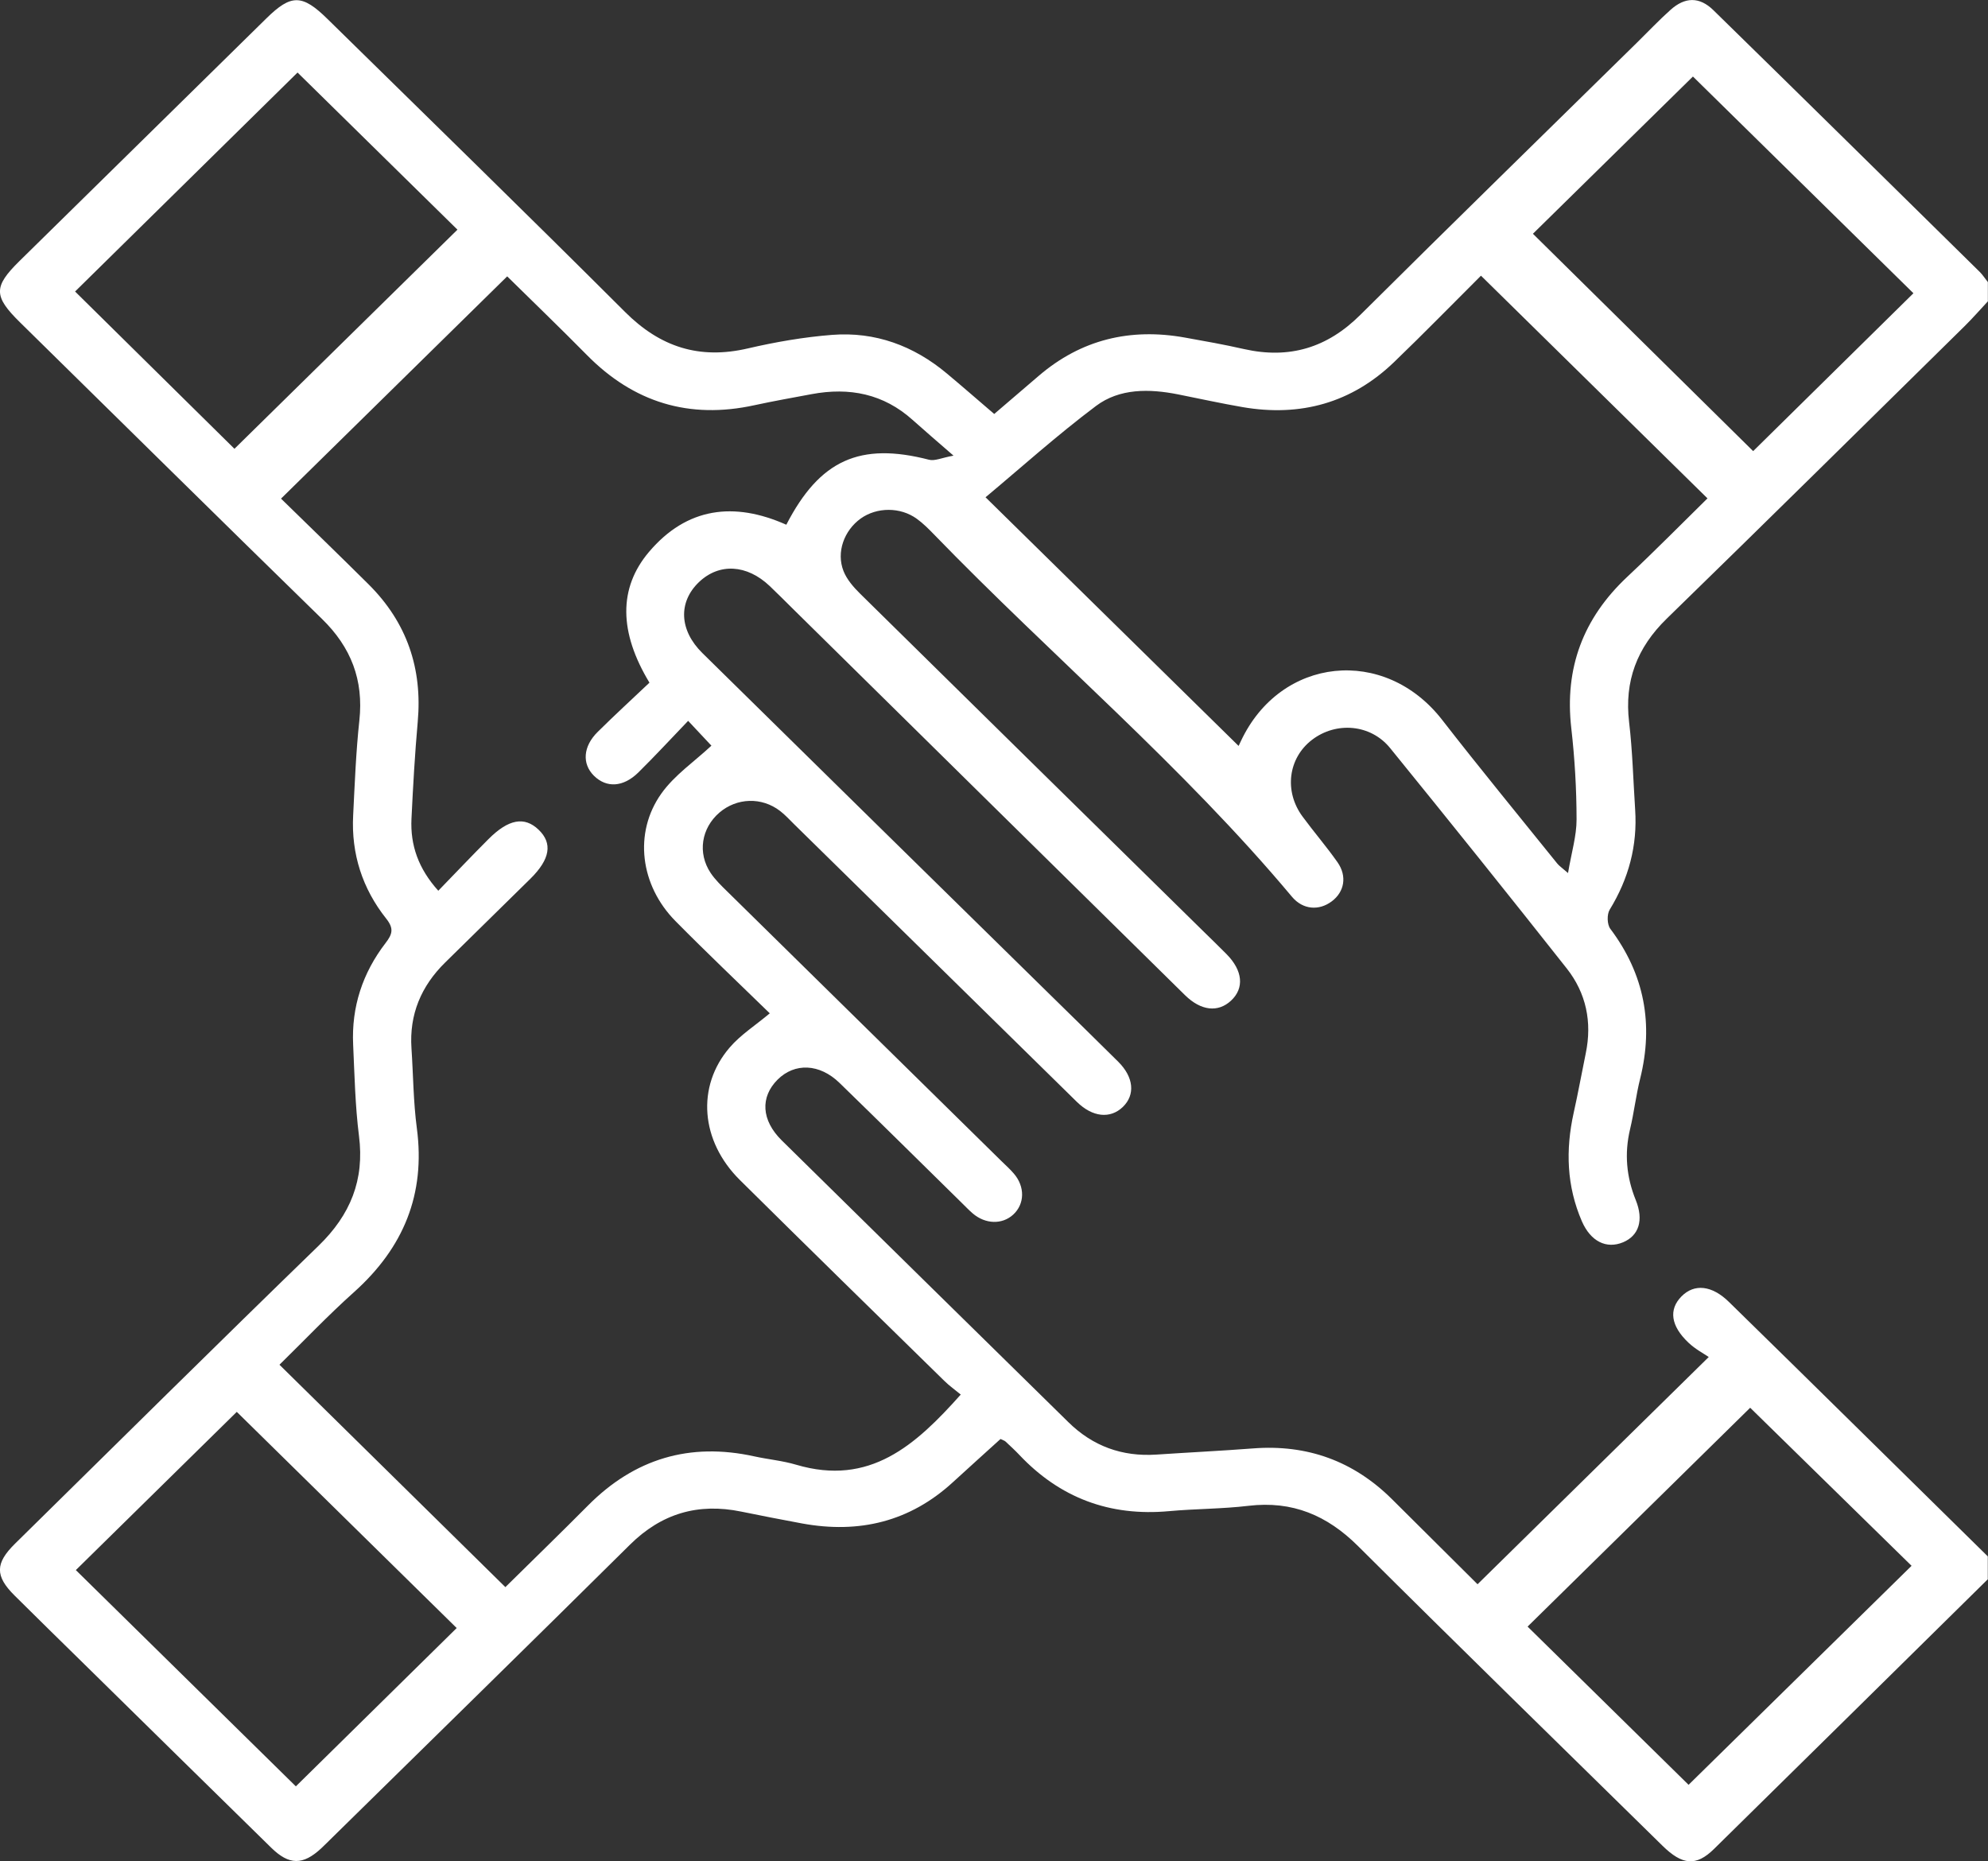 <?xml version="1.0" encoding="UTF-8"?>
<svg xmlns="http://www.w3.org/2000/svg" width="47" height="44" viewBox="0 0 47 44" fill="none">
  <rect x="0" y="0" width="47" height="44" fill="#333333" stroke="none"/>
  <g clip-path="url(#clip0_98_5497)">
    <path d="M47 7.12C46.816 7.317 46.638 7.522 46.446 7.711C44.101 10.019 41.76 12.331 39.402 14.627C38.699 15.313 38.401 16.102 38.515 17.07C38.596 17.756 38.613 18.449 38.658 19.138C38.715 19.99 38.504 20.772 38.056 21.504C37.988 21.616 37.994 21.853 38.071 21.956C38.879 23.031 39.097 24.208 38.776 25.499C38.678 25.892 38.632 26.298 38.538 26.692C38.401 27.269 38.451 27.822 38.673 28.37C38.865 28.844 38.745 29.21 38.373 29.366C37.977 29.531 37.606 29.345 37.399 28.871C37.038 28.04 37.011 27.183 37.204 26.309C37.309 25.839 37.394 25.367 37.491 24.896C37.642 24.162 37.502 23.478 37.04 22.892C35.662 21.147 34.27 19.413 32.867 17.686C32.407 17.117 31.591 17.051 31.018 17.489C30.454 17.921 30.353 18.705 30.795 19.303C31.063 19.668 31.362 20.013 31.622 20.384C31.852 20.713 31.784 21.084 31.486 21.306C31.187 21.532 30.804 21.509 30.543 21.197C27.962 18.113 24.873 15.514 22.08 12.632C21.954 12.502 21.823 12.371 21.677 12.265C21.287 11.981 20.73 11.985 20.348 12.258C19.956 12.541 19.767 13.053 19.942 13.499C20.021 13.699 20.18 13.882 20.338 14.037C23.038 16.698 25.743 19.354 28.446 22.011C28.63 22.192 28.816 22.37 28.996 22.553C29.383 22.943 29.422 23.359 29.103 23.655C28.798 23.938 28.395 23.897 28.016 23.525C24.925 20.483 21.838 17.439 18.749 14.395C18.565 14.214 18.384 14.03 18.197 13.853C17.656 13.34 17.002 13.305 16.524 13.761C16.033 14.231 16.055 14.896 16.606 15.438C19.339 18.129 22.078 20.816 24.815 23.503C25.356 24.035 25.899 24.563 26.437 25.098C26.805 25.464 26.843 25.88 26.546 26.167C26.25 26.452 25.831 26.412 25.459 26.047C23.229 23.86 21.002 21.67 18.773 19.482C18.665 19.376 18.562 19.262 18.442 19.17C18.007 18.836 17.42 18.857 17.008 19.209C16.58 19.578 16.487 20.165 16.801 20.636C16.909 20.797 17.053 20.936 17.193 21.073C19.354 23.2 21.518 25.325 23.68 27.451C23.777 27.546 23.88 27.637 23.968 27.741C24.236 28.05 24.228 28.462 23.953 28.713C23.694 28.95 23.298 28.941 22.998 28.685C22.907 28.607 22.823 28.518 22.736 28.433C21.774 27.488 20.815 26.538 19.847 25.598C19.375 25.14 18.788 25.119 18.384 25.521C17.971 25.933 17.998 26.48 18.48 26.956C20.737 29.18 23 31.399 25.26 33.62C25.834 34.184 26.526 34.438 27.337 34.385C28.099 34.334 28.863 34.297 29.625 34.239C30.91 34.14 32.001 34.54 32.906 35.436C33.594 36.119 34.281 36.803 34.932 37.45C36.736 35.677 38.514 33.929 40.398 32.078C40.286 32.001 40.079 31.893 39.917 31.738C39.497 31.341 39.449 30.953 39.754 30.645C40.056 30.339 40.472 30.382 40.874 30.775C41.872 31.749 42.866 32.729 43.861 33.707C44.906 34.734 45.95 35.763 46.995 36.791V37.332C44.837 39.458 42.682 41.586 40.521 43.709C40.1 44.122 39.774 44.092 39.305 43.632C36.903 41.273 34.493 38.923 32.107 36.548C31.377 35.822 30.557 35.472 29.515 35.596C28.893 35.67 28.263 35.665 27.639 35.722C26.231 35.851 25.055 35.405 24.097 34.39C23.993 34.28 23.881 34.178 23.77 34.074C23.749 34.055 23.717 34.047 23.654 34.016C23.287 34.35 22.905 34.692 22.528 35.038C21.512 35.97 20.314 36.26 18.964 36.013C18.484 35.925 18.005 35.83 17.526 35.733C16.503 35.522 15.637 35.778 14.892 36.516C12.555 38.831 10.202 41.131 7.855 43.438C7.768 43.523 7.683 43.61 7.595 43.692C7.162 44.094 6.837 44.095 6.411 43.677C4.937 42.234 3.468 40.788 1.997 39.343C1.445 38.8 0.891 38.261 0.343 37.715C-0.119 37.255 -0.117 36.955 0.357 36.489C2.746 34.139 5.126 31.781 7.532 29.448C8.286 28.716 8.62 27.891 8.487 26.852C8.397 26.138 8.382 25.414 8.349 24.694C8.307 23.805 8.572 23 9.115 22.293C9.277 22.083 9.317 21.95 9.132 21.717C8.567 21.006 8.303 20.184 8.349 19.279C8.387 18.529 8.415 17.777 8.496 17.03C8.599 16.079 8.302 15.302 7.612 14.63C5.228 12.304 2.855 9.96 0.475 7.622C-0.155 7.003 -0.157 6.779 0.459 6.172C2.406 4.258 4.353 2.345 6.299 0.433C6.884 -0.142 7.145 -0.139 7.744 0.45C10.092 2.756 12.45 5.051 14.778 7.375C15.608 8.204 16.534 8.505 17.686 8.235C18.338 8.084 19.006 7.968 19.673 7.916C20.693 7.837 21.599 8.173 22.378 8.823C22.75 9.133 23.113 9.451 23.505 9.786C23.87 9.474 24.215 9.18 24.556 8.886C25.558 8.026 26.719 7.747 28.015 7.98C28.48 8.063 28.947 8.146 29.408 8.251C30.486 8.494 31.381 8.22 32.161 7.443C34.334 5.283 36.526 3.145 38.711 0.998C38.971 0.742 39.221 0.478 39.492 0.235C39.834 -0.073 40.177 -0.083 40.508 0.241C42.611 2.297 44.706 4.363 46.803 6.426C46.876 6.498 46.932 6.588 46.997 6.669V7.12H47ZM15.354 16.137C14.632 14.944 14.62 13.9 15.343 13.047C16.238 11.991 17.356 11.854 18.59 12.404C19.381 10.87 20.334 10.447 21.965 10.868C22.101 10.903 22.269 10.82 22.543 10.771C22.143 10.423 21.856 10.178 21.575 9.926C20.888 9.309 20.082 9.15 19.189 9.317C18.739 9.401 18.288 9.481 17.84 9.578C16.29 9.918 14.977 9.51 13.876 8.393C13.239 7.747 12.584 7.118 11.991 6.533C10.2 8.293 8.435 10.028 6.644 11.787C7.312 12.44 8.02 13.123 8.718 13.817C9.621 14.717 9.989 15.803 9.876 17.061C9.808 17.823 9.765 18.589 9.728 19.354C9.698 19.977 9.89 20.532 10.362 21.056C10.769 20.637 11.153 20.231 11.549 19.835C12.024 19.36 12.399 19.295 12.732 19.612C13.069 19.933 13.008 20.31 12.539 20.773C11.869 21.433 11.199 22.092 10.528 22.749C9.955 23.311 9.674 23.982 9.728 24.781C9.77 25.411 9.772 26.045 9.855 26.67C10.062 28.23 9.542 29.493 8.371 30.543C7.753 31.096 7.181 31.699 6.607 32.261C8.404 34.029 10.162 35.76 11.948 37.518C12.591 36.883 13.255 36.24 13.904 35.586C14.999 34.485 16.302 34.09 17.834 34.427C18.161 34.499 18.501 34.529 18.821 34.624C20.563 35.14 21.646 34.164 22.714 32.966C22.581 32.855 22.443 32.759 22.326 32.643C20.712 31.063 19.098 29.484 17.492 27.894C16.563 26.974 16.457 25.684 17.252 24.761C17.508 24.462 17.857 24.241 18.199 23.954C17.46 23.234 16.703 22.516 15.97 21.774C15.137 20.932 14.973 19.69 15.636 18.758C15.946 18.322 16.421 17.999 16.819 17.627C16.694 17.494 16.513 17.3 16.269 17.04C15.867 17.458 15.489 17.869 15.092 18.26C14.734 18.612 14.337 18.63 14.041 18.337C13.757 18.055 13.783 17.645 14.13 17.302C14.528 16.908 14.941 16.529 15.354 16.138V16.137ZM40.368 11.781C38.572 10.017 36.808 8.282 35.013 6.517C34.353 7.174 33.666 7.879 32.957 8.561C31.957 9.523 30.75 9.859 29.379 9.624C28.868 9.536 28.361 9.424 27.853 9.323C27.172 9.188 26.471 9.177 25.912 9.596C24.984 10.293 24.12 11.071 23.3 11.755C25.328 13.747 27.311 15.695 29.283 17.633C29.283 17.631 29.31 17.577 29.335 17.523C30.272 15.519 32.735 15.265 34.096 17.018C34.986 18.164 35.909 19.285 36.818 20.415C36.86 20.467 36.917 20.504 37.071 20.638C37.153 20.15 37.274 19.76 37.273 19.37C37.272 18.651 37.23 17.928 37.148 17.212C36.986 15.796 37.425 14.617 38.472 13.635C39.133 13.015 39.769 12.369 40.368 11.781ZM41.378 33.277C39.624 35.002 37.846 36.749 36.115 38.451C37.394 39.709 38.7 40.991 39.921 42.191C41.665 40.478 43.443 38.733 45.193 37.014C43.945 35.793 42.648 34.522 41.377 33.277H41.378ZM7.034 1.715C5.267 3.455 3.508 5.186 1.775 6.891C3.034 8.133 4.323 9.406 5.543 10.609C7.295 8.888 9.06 7.154 10.815 5.429C9.588 4.223 8.312 2.97 7.034 1.714V1.715ZM45.237 6.932C43.466 5.192 41.707 3.463 40.024 1.809C38.767 3.044 37.475 4.314 36.241 5.526C37.95 7.213 39.706 8.945 41.448 10.664C42.711 9.421 43.995 8.156 45.237 6.932ZM6.994 42.228C8.258 40.984 9.549 39.714 10.797 38.485C9.076 36.794 7.317 35.065 5.598 33.375C4.337 34.616 3.045 35.886 1.793 37.115C3.523 38.815 5.283 40.544 6.994 42.227V42.228Z" fill="white"></path>
  </g>
  <defs>
    <clipPath id="clip0_98_5497">
      <rect width="47" height="44" fill="white"></rect>
    </clipPath>
  </defs>
</svg>
